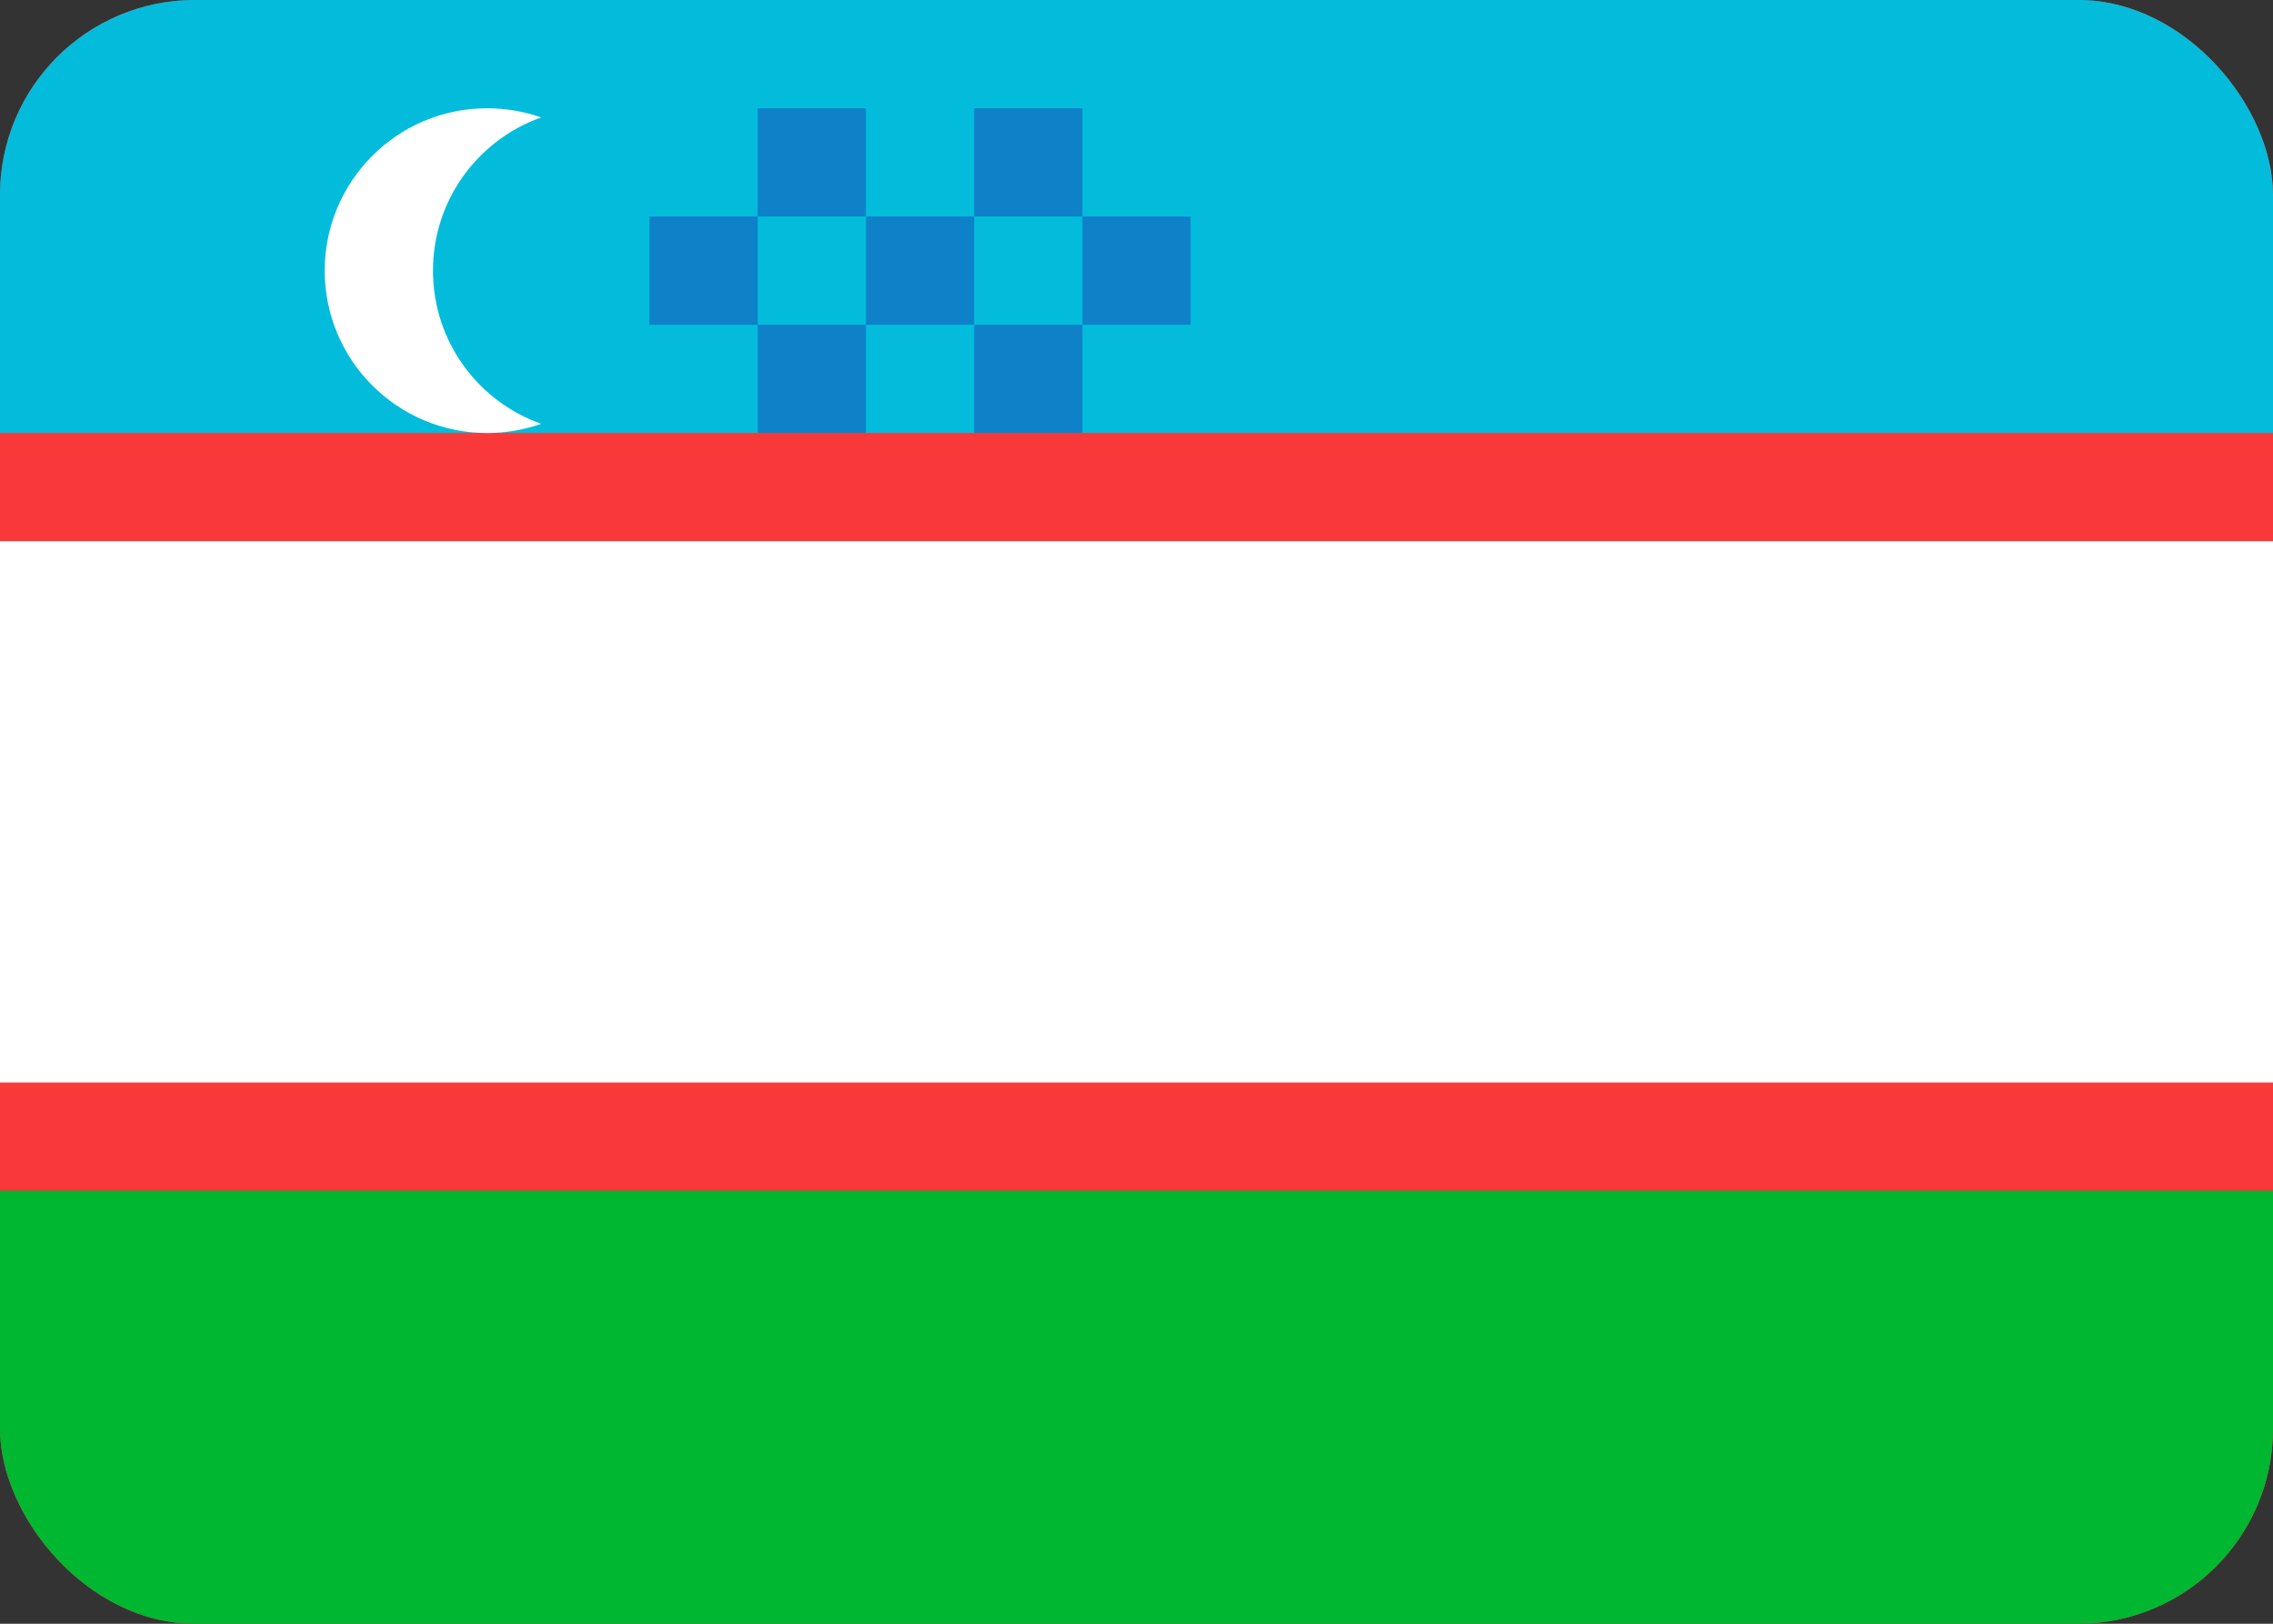 <svg width="35" height="25" viewBox="0 0 35 25" fill="none" xmlns="http://www.w3.org/2000/svg">
<rect x="0" y="0" width="35" height="25" fill="#333333" stroke="none"/>
<g clip-path="url(#clip0_143_34)">
<rect width="35" height="25" rx="3" fill="#F93939"/>
<path fillRule="evenodd" clipRule="evenodd" d="M0 18.333H35V25H0V18.333Z" fill="#00B731"/>
<path fillRule="evenodd" clipRule="evenodd" d="M0 0H35V6.667H0V0Z" fill="#03BCDB"/>
<path fillRule="evenodd" clipRule="evenodd" d="M0 8.333H35V16.667H0V8.333ZM8.333 6.525C8.073 6.617 7.792 6.667 7.5 6.667C6.12 6.667 5 5.547 5 4.167C5 2.787 6.12 1.667 7.5 1.667C7.792 1.667 8.073 1.717 8.333 1.808C7.362 2.152 6.667 3.078 6.667 4.167C6.667 5.255 7.362 6.183 8.333 6.525Z" fill="white"/>
<path opacity="0.5" fillRule="evenodd" clipRule="evenodd" d="M10 3.333H11.667V5H10V3.333ZM11.667 1.667H13.333V3.333H11.667V1.667ZM13.333 3.333H15V5H13.333V3.333ZM15 1.667H16.667V3.333H15V1.667ZM16.667 3.333H18.333V5H16.667V3.333ZM15 5H16.667V6.667H15V5ZM11.667 5H13.333V6.667H11.667V5Z" fill="#1A47B8"/>
</g>
<defs>
<clipPath id="clip0_143_34">
<rect width="35" height="25" rx="3" fill="white"/>
</clipPath>
</defs>
</svg>
